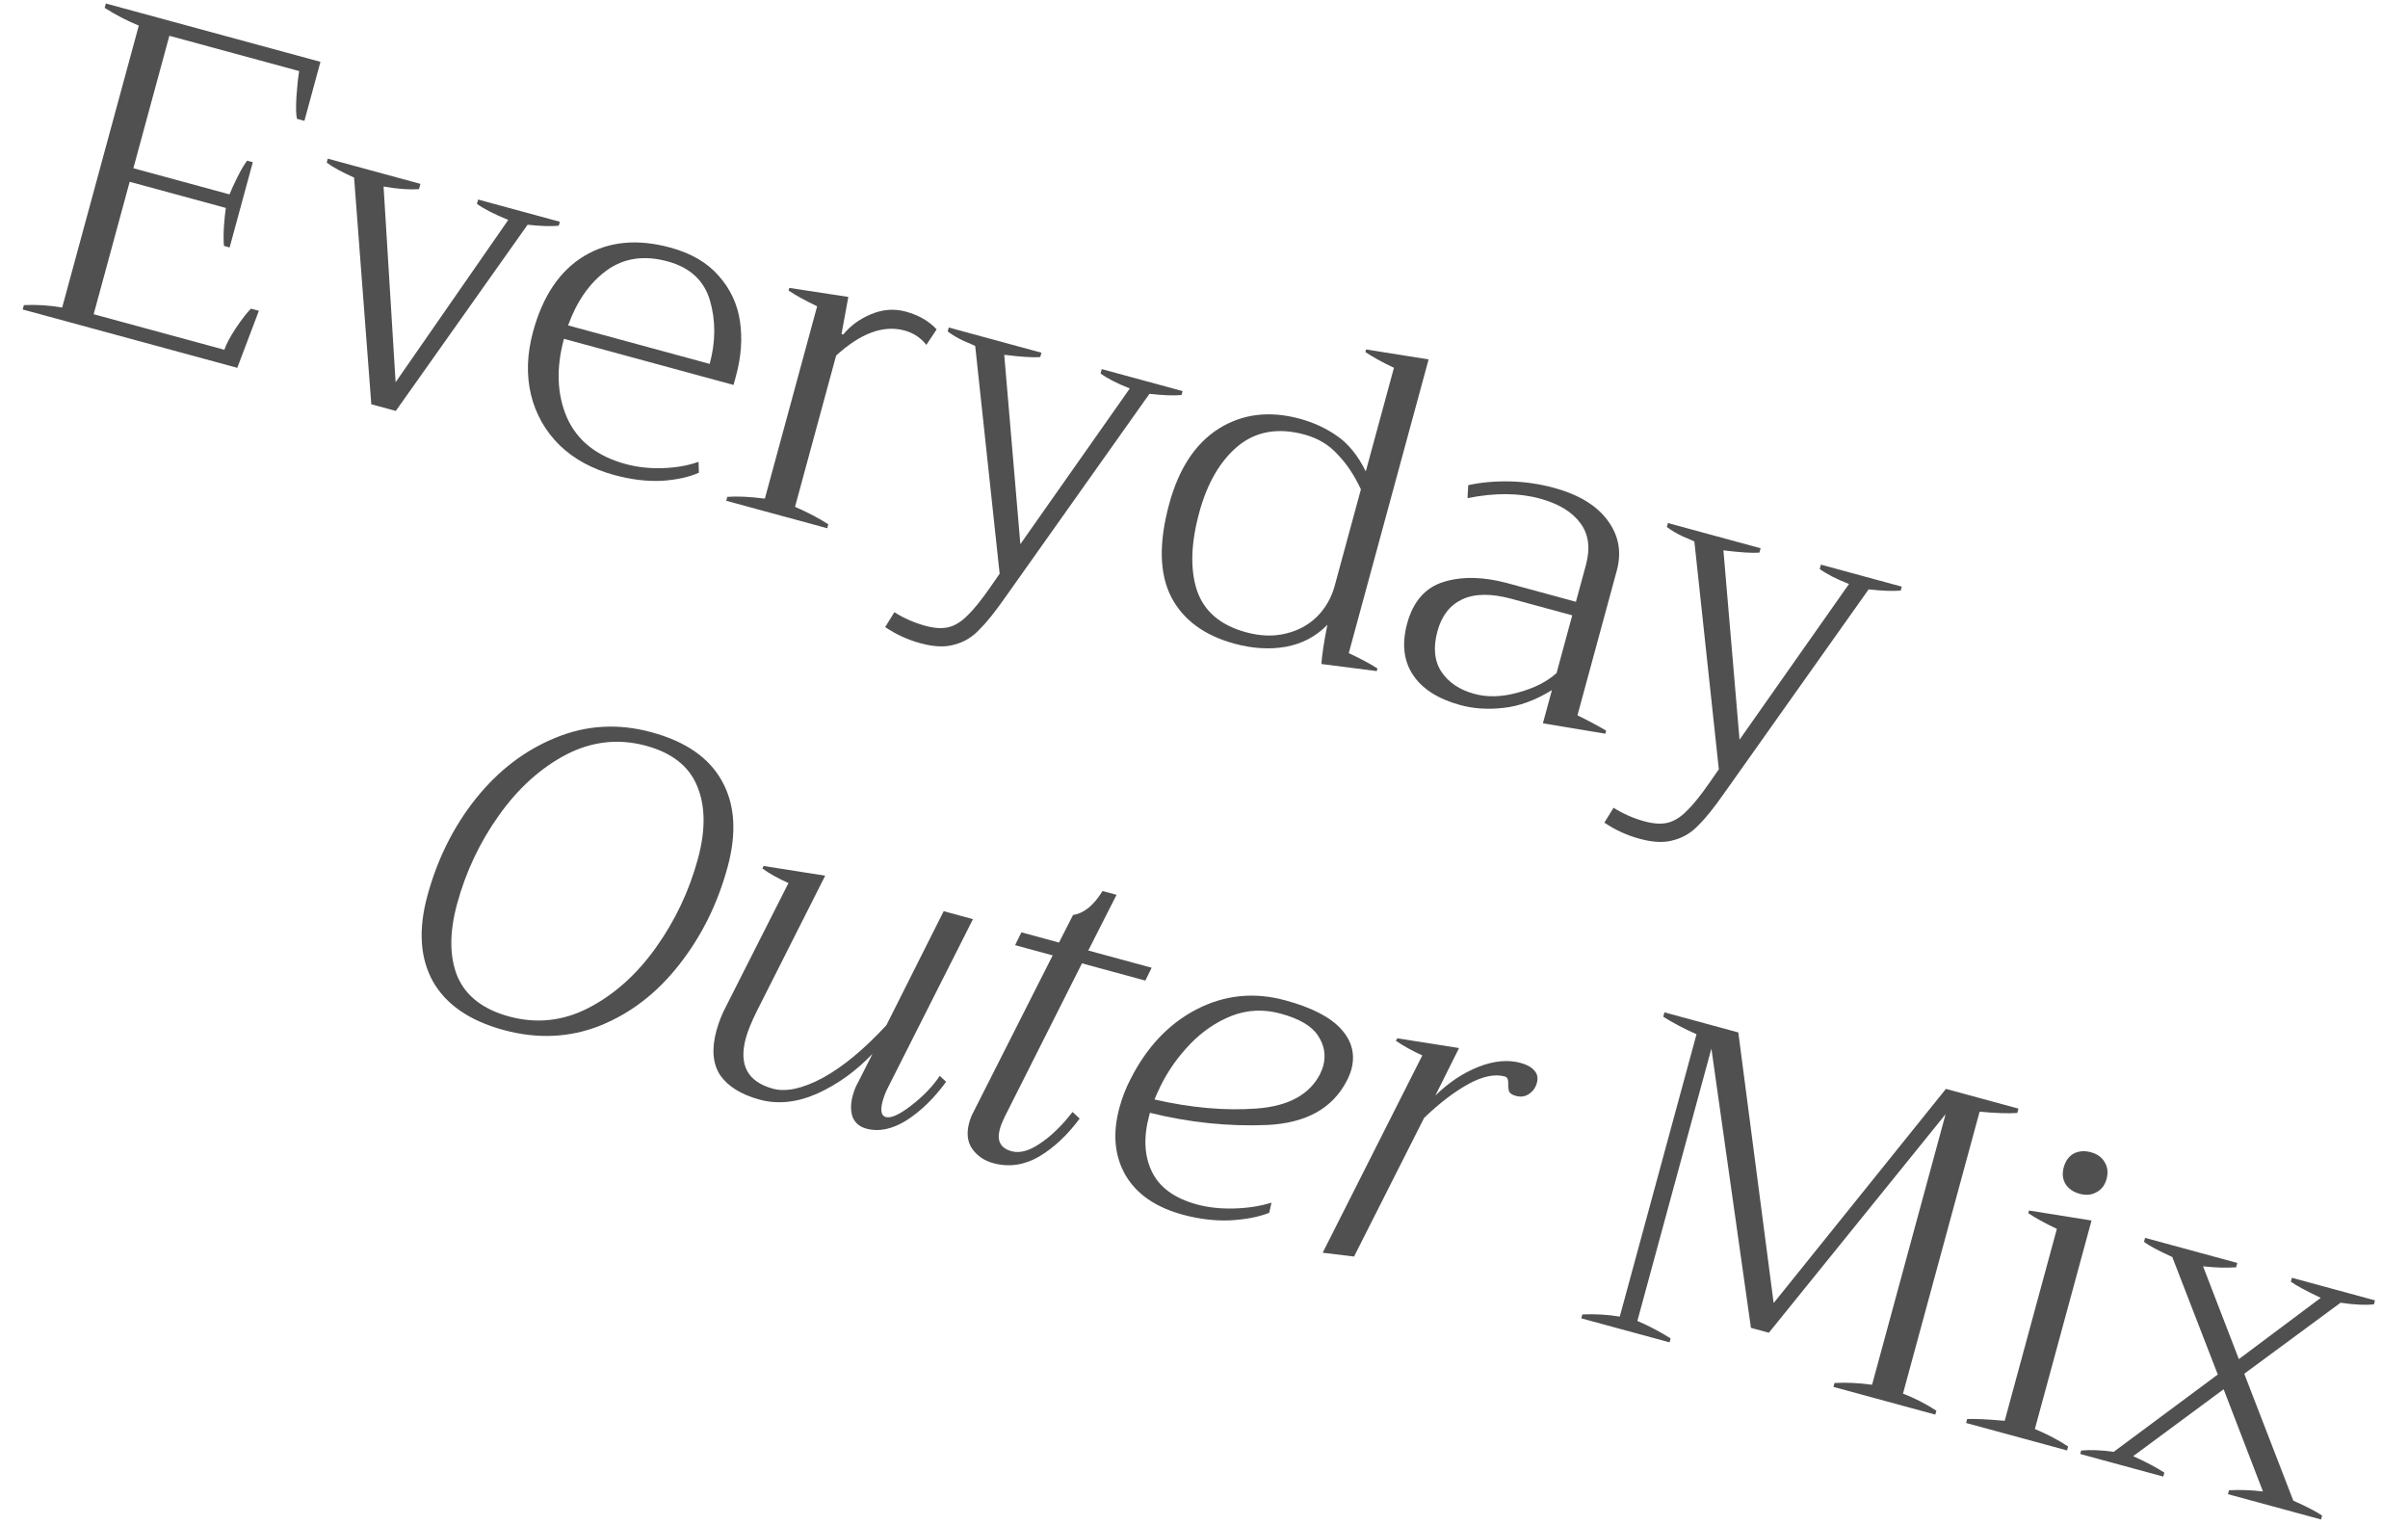<svg width="319" height="202" viewBox="0 0 319 202" fill="none" xmlns="http://www.w3.org/2000/svg">
<path d="M251.937 77.701L251.795 78.222C250.774 78.318 249.359 78.265 247.548 78.063L228.483 104.963C227.124 106.915 225.964 108.361 225.003 109.302C224.071 110.293 222.98 110.949 221.732 111.273C220.511 111.646 219.013 111.591 217.237 111.108C215.539 110.647 213.972 109.931 212.536 108.96L213.756 106.991C215.03 107.793 216.4 108.394 217.867 108.792C219.102 109.128 220.144 109.184 220.993 108.958C221.842 108.733 222.668 108.212 223.47 107.393C224.312 106.586 225.347 105.292 226.577 103.513L227.702 101.891L224.462 71.724C224.318 71.644 223.818 71.425 222.962 71.068C222.116 70.672 221.402 70.25 220.819 69.801L220.961 69.28L233.235 72.617L233.078 73.196C232.145 73.274 230.556 73.174 228.31 72.895L230.446 97.974L244.943 77.354C243.258 76.689 241.967 76.027 241.068 75.368L241.225 74.789L251.937 77.701Z" fill="#505050"/>
<path d="M193.485 93.397C190.513 92.589 188.41 91.251 187.177 89.382C185.944 87.513 185.69 85.247 186.414 82.584C187.211 79.65 188.831 77.811 191.272 77.065C193.713 76.319 196.535 76.382 199.739 77.253L208.771 79.708L210.093 74.845C210.702 72.606 210.459 70.757 209.363 69.299C208.278 67.802 206.48 66.712 203.972 66.03C201.192 65.275 198.005 65.258 194.41 65.98L194.503 64.264C196.18 63.891 198.007 63.725 199.986 63.765C201.965 63.806 203.919 64.088 205.849 64.613C209.13 65.505 211.497 66.936 212.951 68.906C214.444 70.888 214.855 73.113 214.183 75.584L208.973 94.748C210.328 95.406 211.595 96.082 212.774 96.776L212.664 97.181L204.395 95.804L205.592 91.404C203.4 92.756 201.259 93.542 199.168 93.761C197.116 93.991 195.222 93.87 193.485 93.397ZM195.32 91.907C197.057 92.379 198.979 92.321 201.087 91.734C203.234 91.157 204.94 90.294 206.206 89.146L208.283 81.503L200.235 79.315C197.534 78.581 195.35 78.609 193.684 79.399C192.067 80.162 190.981 81.566 190.425 83.612C189.837 85.773 190.014 87.562 190.955 88.979C191.897 90.396 193.352 91.371 195.32 91.907Z" fill="#505050"/>
<path d="M163.538 85.256C159.523 84.164 156.727 82.099 155.15 79.058C153.583 75.979 153.497 71.873 154.892 66.739C156.162 62.069 158.35 58.746 161.457 56.772C164.602 54.809 168.182 54.373 172.197 55.464C174.011 55.957 175.65 56.714 177.113 57.733C178.616 58.763 179.889 60.332 180.932 62.44L184.663 48.718C183.048 47.947 181.787 47.252 180.878 46.632L180.972 46.285L189.256 47.604L178.678 86.512C180.188 87.212 181.455 87.888 182.48 88.54L182.385 88.887L175.054 87.951C175.127 86.769 175.39 85.037 175.844 82.757C174.348 84.298 172.508 85.269 170.326 85.671C168.194 86.045 165.931 85.906 163.538 85.256ZM165.068 83.744C166.959 84.258 168.705 84.318 170.304 83.924C171.942 83.54 173.325 82.797 174.454 81.695C175.593 80.554 176.378 79.192 176.808 77.609L180.287 64.814C179.423 62.962 178.392 61.418 177.194 60.18C176.046 58.915 174.584 58.04 172.809 57.558C169.335 56.613 166.399 57.121 164.001 59.08C161.641 61.05 159.932 63.985 158.872 67.883C157.759 71.975 157.655 75.408 158.559 78.182C159.502 80.967 161.671 82.821 165.068 83.744Z" fill="#505050"/>
<path d="M156.663 51.801L156.522 52.322C155.501 52.418 154.085 52.364 152.275 52.162L133.21 79.063C131.85 81.015 130.69 82.461 129.73 83.402C128.797 84.392 127.707 85.049 126.458 85.373C125.238 85.746 123.739 85.691 121.964 85.208C120.266 84.746 118.699 84.03 117.263 83.059L118.482 81.09C119.756 81.893 121.127 82.493 122.594 82.892C123.829 83.228 124.871 83.283 125.72 83.058C126.568 82.833 127.394 82.311 128.197 81.493C129.038 80.686 130.074 79.392 131.304 77.612L132.429 75.99L129.189 45.824C129.045 45.743 128.545 45.525 127.689 45.167C126.843 44.772 126.129 44.35 125.546 43.901L125.688 43.38L137.962 46.717L137.805 47.296C136.871 47.374 135.282 47.273 133.037 46.995L135.172 72.073L149.669 51.454C147.985 50.789 146.693 50.127 145.795 49.468L145.952 48.889L156.663 51.801Z" fill="#505050"/>
<path d="M96.353 65.81C97.665 65.711 99.322 65.788 101.326 66.043L108.252 40.568C106.637 39.797 105.375 39.102 104.466 38.481L104.561 38.134L112.382 39.328L111.48 44.243L111.712 44.306C112.648 43.151 113.864 42.259 115.362 41.63C116.908 40.973 118.454 40.854 119.998 41.274C121.696 41.735 123.058 42.52 124.083 43.628L122.717 45.681C121.979 44.735 121.012 44.099 119.816 43.773C117.036 43.018 114.02 44.125 110.767 47.096L105.321 67.129C107.062 67.892 108.53 68.665 109.727 69.446L109.586 69.967L96.211 66.331L96.353 65.81Z" fill="#505050"/>
<path d="M97.175 50.986L74.711 44.879C73.651 48.777 73.784 52.254 75.109 55.309C76.472 58.374 79.065 60.426 82.886 61.465C84.43 61.884 86.081 62.064 87.838 62.003C89.596 61.941 91.164 61.663 92.542 61.167L92.586 62.609C91.263 63.203 89.611 63.562 87.629 63.687C85.658 63.773 83.572 63.516 81.372 62.918C78.438 62.121 76.02 60.8 74.117 58.956C72.225 57.074 70.965 54.845 70.339 52.271C69.722 49.658 69.813 46.884 70.611 43.951C71.901 39.203 74.158 35.858 77.381 33.915C80.603 31.973 84.415 31.599 88.815 32.796C91.555 33.541 93.684 34.783 95.201 36.522C96.757 38.271 97.7 40.289 98.032 42.576C98.363 44.863 98.188 47.261 97.506 49.77L97.175 50.986ZM94.016 48.2C94.813 45.266 94.827 42.472 94.056 39.817C93.286 37.162 91.415 35.43 88.443 34.622C85.316 33.772 82.615 34.178 80.34 35.839C78.113 37.472 76.419 39.892 75.257 43.1L94.016 48.2Z" fill="#505050"/>
<path d="M46.908 23.517C45.244 22.774 44.035 22.114 43.28 21.536L43.422 21.015L55.696 24.352L55.508 25.046C54.196 25.146 52.631 25.031 50.813 24.703L52.408 50.629L67.33 29.131C65.502 28.385 64.119 27.678 63.182 27.008L63.339 26.429L74.166 29.373L74.024 29.894C73.042 30 71.665 29.957 69.893 29.766L52.432 54.429L49.189 53.547L46.908 23.517Z" fill="#505050"/>
<path d="M34.295 41.167L31.433 48.72L3.005 40.992L3.163 40.413C4.843 40.331 6.534 40.438 8.236 40.735L18.388 3.39C16.858 2.767 15.351 1.984 13.866 1.042L14.023 0.463L42.452 8.191L40.327 16.008L39.342 15.74C39.209 15.165 39.185 14.184 39.272 12.799C39.369 11.374 39.489 10.246 39.632 9.415L22.436 4.74L17.667 22.283L30.404 25.746C30.66 25.111 31.015 24.337 31.471 23.424C31.926 22.512 32.348 21.797 32.737 21.281L33.49 21.486L30.421 32.776L29.668 32.572C29.604 31.891 29.602 31.061 29.661 30.083C29.73 29.065 29.815 28.218 29.916 27.541L17.179 24.078L12.409 41.621L29.721 46.327C29.959 45.605 30.469 44.645 31.25 43.448C32.081 42.223 32.748 41.368 33.253 40.883L34.295 41.167Z" fill="#505050"/>
<path d="M201.457 140.789C202.268 141.009 202.862 141.337 203.242 141.772C203.659 142.217 203.779 142.767 203.601 143.424C203.422 144.08 203.058 144.582 202.507 144.93C202.006 145.249 201.447 145.325 200.829 145.157C200.366 145.031 200.064 144.846 199.923 144.6C199.832 144.327 199.791 143.942 199.801 143.448C199.812 142.953 199.662 142.664 199.353 142.58C198.002 142.213 196.375 142.558 194.471 143.615C192.616 144.645 190.679 146.128 188.659 148.067L179.376 166.434L175.223 165.927L188.421 139.794C187.056 139.174 185.886 138.525 184.91 137.845L185.12 137.529L193.288 138.817L190.146 145.113C191.899 143.393 193.798 142.126 195.842 141.314C197.887 140.502 199.759 140.327 201.457 140.789Z" fill="#505050"/>
<path d="M170.257 132.493C173.769 133.447 176.242 134.721 177.674 136.312C179.107 137.904 179.556 139.684 179.021 141.652C178.895 142.116 178.7 142.602 178.438 143.111C176.567 146.789 173.048 148.754 167.881 149.008C162.724 149.222 157.544 148.685 152.34 147.394L152.245 147.742C151.469 150.598 151.583 153.075 152.588 155.172C153.593 157.269 155.582 158.721 158.554 159.529C160.059 159.939 161.71 160.118 163.506 160.067C165.302 160.017 166.948 159.759 168.442 159.295L168.138 160.643C166.7 161.205 164.951 161.538 162.892 161.641C160.882 161.717 158.815 161.466 156.692 160.889C153.102 159.913 150.572 158.168 149.1 155.653C147.638 153.101 147.369 150.126 148.293 146.729C148.66 145.378 149.146 144.122 149.752 142.96C151.907 138.696 154.818 135.612 158.486 133.707C162.203 131.775 166.127 131.37 170.257 132.493ZM174.874 142.266C175.078 141.824 175.216 141.468 175.289 141.198C175.678 139.77 175.443 138.421 174.586 137.151C173.768 135.893 172.123 134.928 169.653 134.256C167.414 133.647 165.253 133.744 163.17 134.545C161.125 135.357 159.295 136.601 157.679 138.275C156.063 139.95 154.749 141.811 153.737 143.857C153.352 144.664 153.087 145.255 152.944 145.631C157.782 146.739 162.296 147.137 166.485 146.825C170.673 146.513 173.47 144.993 174.874 142.266Z" fill="#505050"/>
<path d="M133.062 147.998C132.778 148.585 132.574 149.109 132.448 149.572C132.028 151.116 132.551 152.088 134.018 152.486C135.099 152.78 136.353 152.437 137.78 151.457C139.246 150.488 140.681 149.096 142.086 147.281L143.029 148.159C141.392 150.367 139.587 152.052 137.613 153.215C135.649 154.339 133.644 154.623 131.599 154.067C130.402 153.742 129.474 153.116 128.813 152.191C128.153 151.265 128.017 150.088 128.405 148.66C128.531 148.197 128.72 147.73 128.973 147.26L139.454 126.544L134.475 125.19L135.31 123.49L140.29 124.844L142.155 121.185C143.575 120.991 144.878 119.935 146.062 118.019L147.915 118.523L144.169 125.898L152.564 128.18L151.729 129.881L143.333 127.599L133.062 147.998Z" fill="#505050"/>
<path d="M125.337 143.287C123.749 145.467 122.002 147.168 120.094 148.39C118.197 149.574 116.419 149.94 114.759 149.489C113.872 149.248 113.266 148.731 112.943 147.938C112.668 147.117 112.678 146.167 112.972 145.086C113.15 144.43 113.395 143.833 113.707 143.296L115.588 139.579C113.387 141.883 110.939 143.642 108.246 144.858C105.563 146.036 103.025 146.299 100.632 145.648C98.2 144.987 96.461 143.913 95.415 142.427C94.417 140.912 94.249 138.939 94.91 136.507C95.214 135.388 95.664 134.266 96.26 133.143L104.45 116.966C103.047 116.335 101.895 115.691 100.997 115.032L101.149 114.7L109.317 115.988L100.291 133.866C99.562 135.326 99.067 136.539 98.805 137.504C97.839 141.055 99.036 143.287 102.394 144.2C104.131 144.672 106.334 144.193 109.002 142.763C111.681 141.295 114.489 138.97 117.427 135.789L125.013 120.69L128.893 121.745L117.576 144.161C117.302 144.709 117.087 145.272 116.93 145.851C116.594 147.086 116.735 147.788 117.352 147.956C118.047 148.144 119.183 147.624 120.761 146.395C122.339 145.166 123.583 143.867 124.494 142.498L125.337 143.287Z" fill="#505050"/>
<path d="M66.707 136.426C62.191 135.198 59.067 133.043 57.335 129.96C55.642 126.889 55.403 123.114 56.621 118.636C57.943 113.773 60.083 109.484 63.041 105.77C66.048 102.028 69.577 99.34 73.627 97.705C77.689 96.032 81.919 95.793 86.32 96.99C90.836 98.217 93.941 100.367 95.634 103.439C97.366 106.521 97.618 110.32 96.39 114.837C95.058 119.739 92.907 124.066 89.939 127.819C87.019 131.543 83.534 134.223 79.484 135.857C75.444 137.453 71.185 137.643 66.707 136.426ZM67.442 134.636C71.071 135.622 74.572 135.247 77.945 133.512C81.368 131.748 84.353 129.077 86.9 125.5C89.448 121.923 91.299 118.012 92.453 113.766C93.492 109.945 93.456 106.723 92.346 104.099C91.273 101.487 89.02 99.713 85.584 98.779C81.956 97.793 78.431 98.182 75.008 99.945C71.624 101.72 68.658 104.396 66.111 107.973C63.563 111.549 61.712 115.461 60.558 119.707C59.519 123.528 59.535 126.745 60.608 129.358C61.729 131.943 64.007 133.702 67.442 134.636Z" fill="#505050"/>
<path d="M303.806 198.769C305.508 199.522 306.781 200.179 307.623 200.739L307.481 201.26L295.149 197.908L295.291 197.387C296.845 197.312 298.343 197.367 299.785 197.551L294.575 184.01L282.589 192.876C284.252 193.619 285.63 194.346 286.722 195.057L286.58 195.578L275.579 192.587L275.705 192.124C276.979 192.014 278.414 192.073 280.01 192.3L293.8 182.059L287.772 166.492C285.926 165.659 284.678 164.988 284.029 164.48L284.171 163.959L296.387 167.28L296.23 167.859C294.879 167.948 293.42 167.903 291.851 167.725L296.592 180.02L307.442 171.902C305.568 171.019 304.248 170.308 303.483 169.768L303.625 169.247L314.625 172.238L314.484 172.759C313.452 172.893 311.979 172.824 310.063 172.552L297.309 181.956L303.806 198.769Z" fill="#505050"/>
<path d="M275.489 158.117C274.64 157.887 274.014 157.447 273.61 156.798C273.244 156.16 273.172 155.435 273.392 154.625C273.623 153.776 274.058 153.168 274.696 152.803C275.373 152.448 276.136 152.386 276.985 152.617C277.834 152.848 278.441 153.282 278.807 153.921C279.211 154.569 279.297 155.318 279.066 156.167C278.846 156.978 278.397 157.561 277.721 157.916C277.082 158.281 276.339 158.348 275.489 158.117ZM260.6 187.956C261.649 187.91 263.307 187.988 265.573 188.189L272.483 162.772C270.869 162.001 269.607 161.306 268.698 160.686L268.792 160.338L277.076 161.658L269.568 189.275C271.242 189.979 272.711 190.752 273.975 191.592L273.833 192.114L260.458 188.478L260.6 187.956Z" fill="#505050"/>
<path d="M209.621 174.098C211.34 174.026 212.993 174.123 214.579 174.388L224.747 136.986C223.045 136.233 221.576 135.461 220.341 134.669L220.498 134.09L230.283 136.75L234.964 172.593L257.785 144.227L267.396 146.84L267.238 147.418C266.014 147.5 264.351 147.442 262.25 147.244L252.097 184.588C253.599 185.162 255.073 185.915 256.519 186.847L256.378 187.369L242.887 183.701L243.029 183.18C244.544 183.094 246.202 183.172 248.002 183.413L257.745 147.574L234.33 176.525L231.956 175.879L226.717 138.889L216.911 174.96C218.469 175.632 219.938 176.405 221.317 177.277L221.175 177.798L209.48 174.619L209.621 174.098Z" fill="#505050"/>
</svg>

